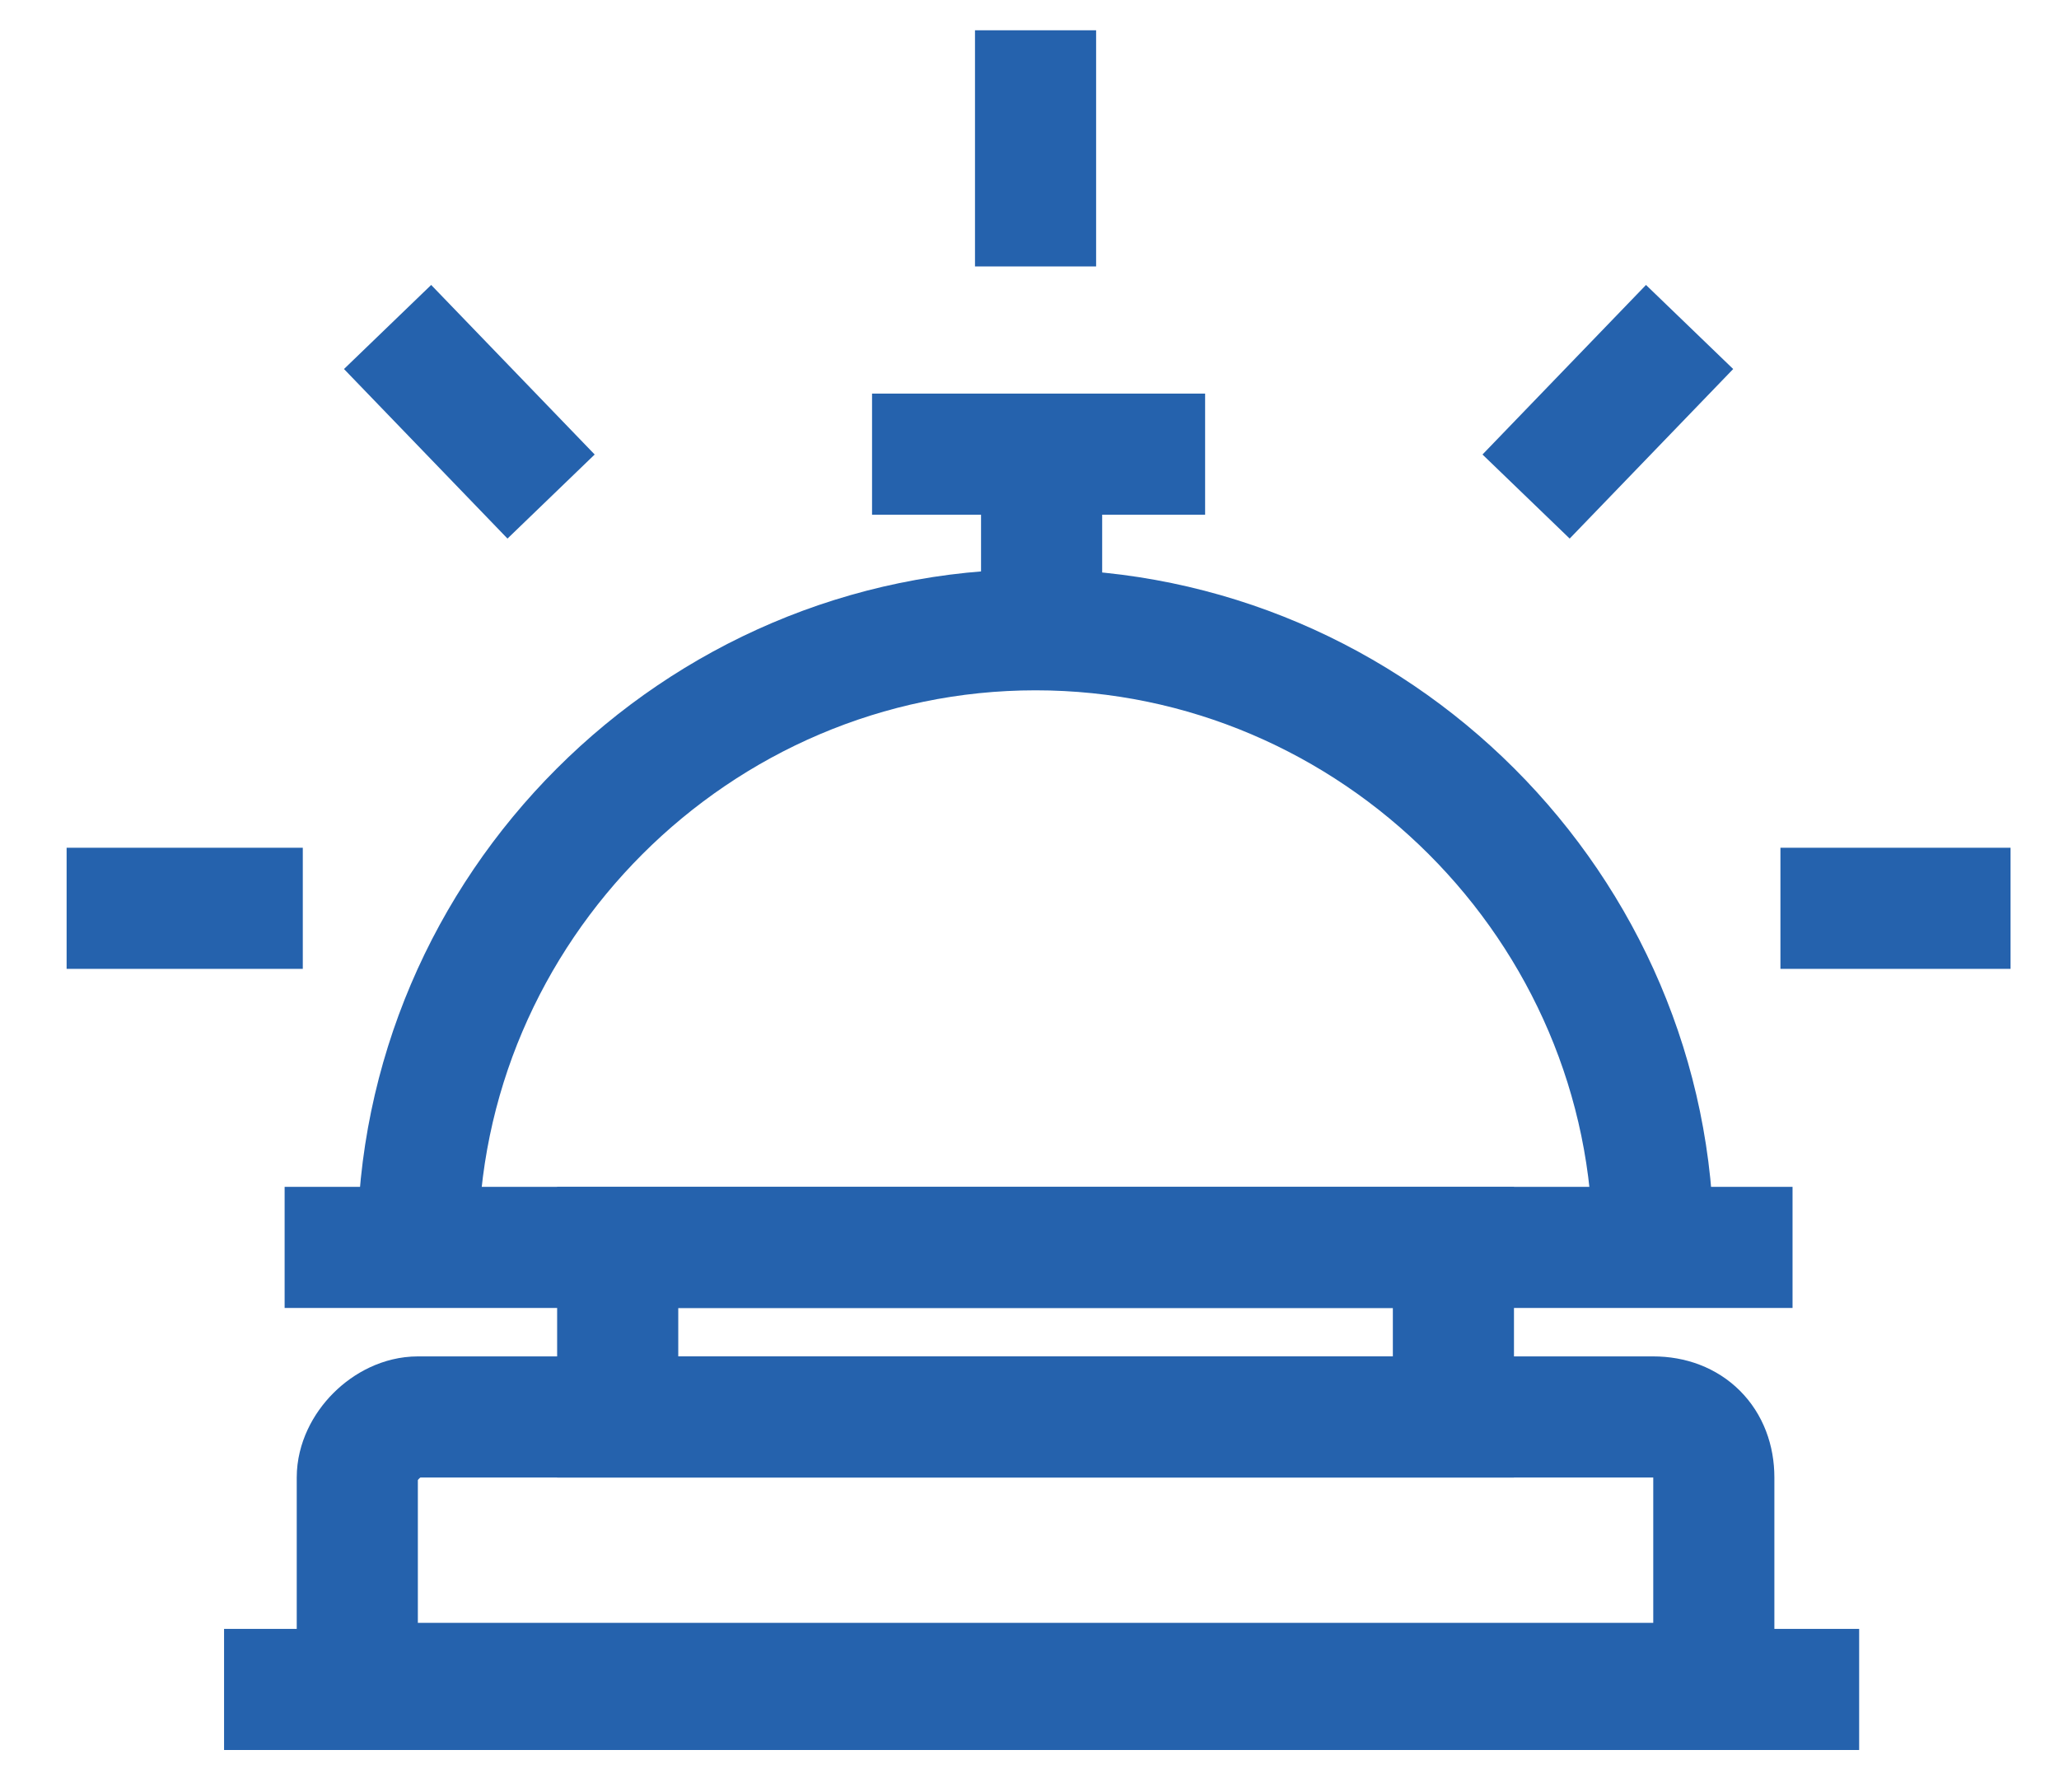 <?xml version="1.0" encoding="utf-8"?>
<!-- Generator: Adobe Illustrator 26.0.0, SVG Export Plug-In . SVG Version: 6.00 Build 0)  -->
<svg version="1.1" id="Capa_3" xmlns="http://www.w3.org/2000/svg" xmlns:xlink="http://www.w3.org/1999/xlink" x="0px" y="0px"
	 viewBox="0 0 34 29.6" style="enable-background:new 0 0 34 29.6;" xml:space="preserve">
<style type="text/css">
	.st0{fill:none;stroke:#2562AD;stroke-width:2;stroke-miterlimit:10;}
</style>
<path class="st0" d="M6.9,20.6c0-5.6,4.6-10.2,10.2-10.2c5.6,0,10.2,4.6,10.2,10.2"/>
<line class="st0" x1="4.7" y1="20.6" x2="29.6" y2="20.6"/>
<line class="st0" x1="17.2" y1="10.4" x2="17.2" y2="8"/>
<line class="st0" x1="14.4" y1="7.5" x2="19.9" y2="7.5"/>
<line class="st0" x1="17.1" y1="4.4" x2="17.1" y2="0.5"/>
<line class="st0" x1="33.2" y1="15" x2="29.4" y2="15"/>
<line class="st0" x1="25.2" y1="8.2" x2="27.9" y2="5.4"/>
<line class="st0" x1="1.1" y1="15" x2="5" y2="15"/>
<line class="st0" x1="9.1" y1="8.2" x2="6.4" y2="5.4"/>
<rect x="10.2" y="20.6" class="st0" width="13.8" height="2.8"/>
<path class="st0" d="M6.9,23.4h20.4c0.6,0,1,0.4,1,1v3.4l0,0H5.9l0,0v-3.4C5.9,23.9,6.4,23.4,6.9,23.4z"/>
<line class="st0" x1="3.7" y1="27.9" x2="30.7" y2="27.9"/>
</svg>
